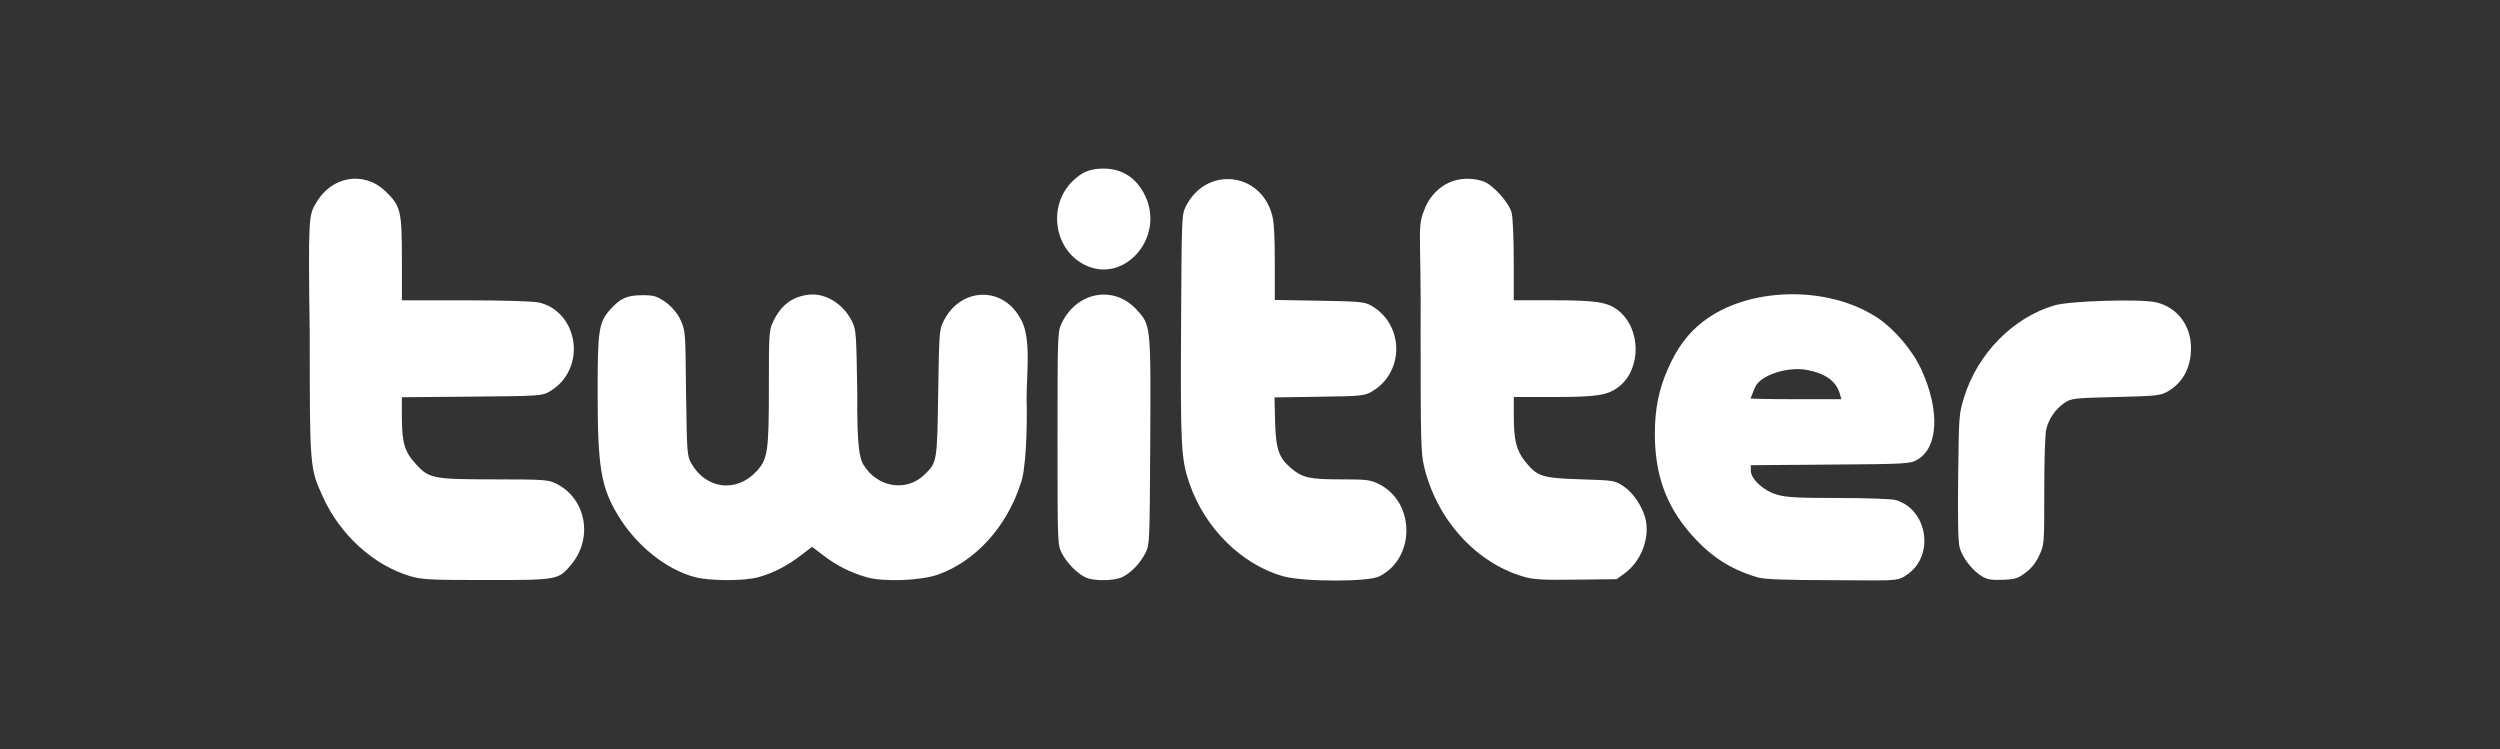 <svg width="267" height="80" viewBox="0 0 267 80" fill="none" xmlns="http://www.w3.org/2000/svg">
<rect x="0" y="0" width="267" height="80" fill="#333333" stroke="none"/>
<g clip-path="url(#clip0_555_4)">
<path d="M43.834 61.541C39.92 60.385 36.328 57.135 34.489 53.074C33.079 49.965 33.084 49.988 33.079 35.695C32.913 23.332 32.977 22.933 33.727 21.742C35.325 18.82 38.853 18.198 41.169 20.428C42.794 21.994 42.922 22.523 42.922 27.639V32.075H49.742C53.913 32.075 56.959 32.169 57.586 32.315C61.146 33.148 62.497 37.807 60.025 40.723C59.736 41.07 59.135 41.562 58.69 41.821C57.913 42.278 57.629 42.296 50.402 42.36L42.917 42.425V44.402C42.917 47.283 43.191 48.222 44.413 49.56C45.839 51.12 46.22 51.191 52.905 51.197C58.09 51.203 58.556 51.232 59.398 51.649C62.583 53.227 63.376 57.422 61.028 60.274C59.655 61.94 59.564 61.958 51.962 61.946C46.027 61.952 45.067 61.905 43.834 61.541ZM74.212 61.635C71.118 60.813 67.928 58.244 65.982 55.005C64.186 52.018 63.837 49.918 63.827 42.067C63.821 35.296 63.945 34.445 65.135 33.102C66.234 31.858 66.936 31.541 68.561 31.529C69.799 31.523 70.11 31.611 70.968 32.186C71.579 32.597 72.185 33.26 72.56 33.929C73.316 35.361 73.177 35.959 73.268 41.838C73.365 48.533 73.381 48.691 73.842 49.501C75.402 52.247 78.624 52.646 80.763 50.37C81.996 49.055 82.115 48.281 82.115 41.369C82.115 35.683 82.136 35.302 82.538 34.428C83.342 32.673 84.506 31.746 86.227 31.488C88.071 31.212 90.055 32.403 91.009 34.351C91.433 35.22 91.459 35.578 91.556 41.985C91.524 47.318 91.749 48.879 92.21 49.624C93.679 52.053 96.773 52.576 98.703 50.721C100.086 49.39 100.086 49.395 100.199 41.967C100.295 35.589 100.322 35.214 100.745 34.351C102.515 30.713 106.986 30.485 108.932 33.935C110.192 35.842 109.64 39.884 109.64 42.489C109.731 45.916 109.549 50.311 109.002 51.666C107.512 56.266 104.193 59.928 100.199 61.359C98.386 62.011 94.397 62.169 92.596 61.658C90.864 61.166 89.363 60.414 87.932 59.317L86.731 58.396L85.53 59.317C84.082 60.432 82.613 61.183 81.01 61.641C79.509 62.063 75.82 62.063 74.212 61.635ZM115.94 61.67C115.023 61.236 113.881 60.057 113.382 59.036C112.948 58.144 112.943 58.044 112.943 46.814C112.943 36.006 112.959 35.449 113.339 34.621C114.905 31.165 118.942 30.391 121.392 33.072C122.915 34.739 122.91 34.697 122.845 47.172C122.786 57.938 122.781 58.156 122.352 59.018C121.789 60.156 120.77 61.212 119.827 61.647C118.921 62.057 116.787 62.069 115.94 61.67ZM137.026 61.541C132.56 60.262 128.673 56.395 127.027 51.613C126.143 49.032 126.073 47.717 126.137 34.932C126.201 23.139 126.207 22.933 126.636 22.071C128.764 17.752 134.587 18.304 135.852 22.933C136.067 23.714 136.147 25.134 136.147 28.026V32.034L140.919 32.116C145.331 32.192 145.749 32.233 146.495 32.667C149.985 34.709 150.001 39.779 146.521 41.815C145.739 42.272 145.39 42.308 140.903 42.372L136.115 42.443L136.179 45.007C136.26 47.999 136.571 48.897 137.927 50.035C139.117 51.032 139.862 51.197 143.278 51.197C146.017 51.197 146.382 51.25 147.309 51.719C151.17 53.685 151.164 59.64 147.304 61.559C146.114 62.163 139.123 62.145 137.026 61.541ZM162.606 61.553C157.544 60.039 153.389 55.386 152.081 49.765C151.759 48.386 151.722 46.99 151.722 35.701C151.797 23.978 151.266 24.441 152.269 22.024C153.421 19.624 155.807 18.568 158.333 19.337C159.383 19.653 161.153 21.596 161.448 22.745C161.571 23.227 161.667 25.474 161.667 27.838V32.069H165.758C170.444 32.069 171.688 32.257 172.819 33.148C175.264 35.073 175.318 39.38 172.926 41.275C171.731 42.22 170.6 42.401 165.881 42.401H161.673V44.391C161.673 47.013 161.946 48.116 162.895 49.296C164.187 50.903 164.67 51.056 168.82 51.191C172.433 51.308 172.46 51.308 173.441 51.971C174.567 52.734 175.607 54.412 175.811 55.797C176.106 57.798 175.146 60.051 173.495 61.248L172.653 61.858L168.316 61.905C164.611 61.958 163.78 61.905 162.606 61.553ZM187.686 61.653C184.748 60.784 182.582 59.358 180.465 56.894C177.891 53.902 176.733 50.598 176.738 46.297C176.744 43.669 177.157 41.615 178.111 39.438C179.124 37.144 180.229 35.642 181.864 34.369C186.619 30.655 195.069 30.426 200.393 33.858C202.296 35.091 204.28 37.414 205.245 39.562C207.197 43.892 206.998 47.817 204.768 49.096C203.996 49.536 203.637 49.56 195.477 49.618L186.989 49.683V50.258C186.989 51.156 188.298 52.376 189.74 52.816C190.721 53.115 191.906 53.186 196.345 53.186C199.353 53.186 202.082 53.286 202.484 53.409C205.942 54.459 206.634 59.476 203.594 61.424C202.607 62.151 202.012 61.969 195.712 61.964C190.485 61.952 188.437 61.876 187.686 61.653ZM196.522 42.137C196.141 40.753 195.058 39.931 193.075 39.526C190.968 39.098 188.013 40.054 187.445 41.351C187.193 41.92 186.957 42.572 186.957 42.572C186.957 42.572 188.71 42.636 191.825 42.636H196.656L196.522 42.137ZM211.684 61.559C210.649 60.943 209.545 59.511 209.282 58.443C209.127 57.821 209.079 55.38 209.132 50.898C209.207 44.373 209.213 44.25 209.754 42.472C211.18 37.784 214.998 33.9 219.431 32.609C221.061 32.133 228.594 31.91 230.235 32.28C232.513 32.802 233.998 34.727 233.998 37.174C233.998 39.257 233.135 40.87 231.511 41.809C230.749 42.249 230.31 42.296 225.962 42.401C221.453 42.513 221.206 42.542 220.482 43.035C219.528 43.687 218.831 44.69 218.547 45.816C218.413 46.344 218.327 48.967 218.327 52.423C218.327 58.15 218.327 58.15 217.802 59.3C217.448 60.074 216.976 60.679 216.343 61.154C215.523 61.776 215.223 61.87 213.904 61.922C212.724 61.969 212.247 61.893 211.684 61.559ZM115.693 28.208C112.503 26.471 111.924 21.877 114.573 19.331C115.602 18.339 116.433 18.005 117.864 18.005C119.864 18.005 121.414 19.026 122.314 20.933C124.459 25.491 119.902 30.502 115.693 28.208Z" fill="white"/>
</g>
<defs>
<clipPath id="clip0_555_4">
<rect width="201" height="44" fill="white" transform="translate(33 18)"/>
</clipPath>
</defs>
</svg>

